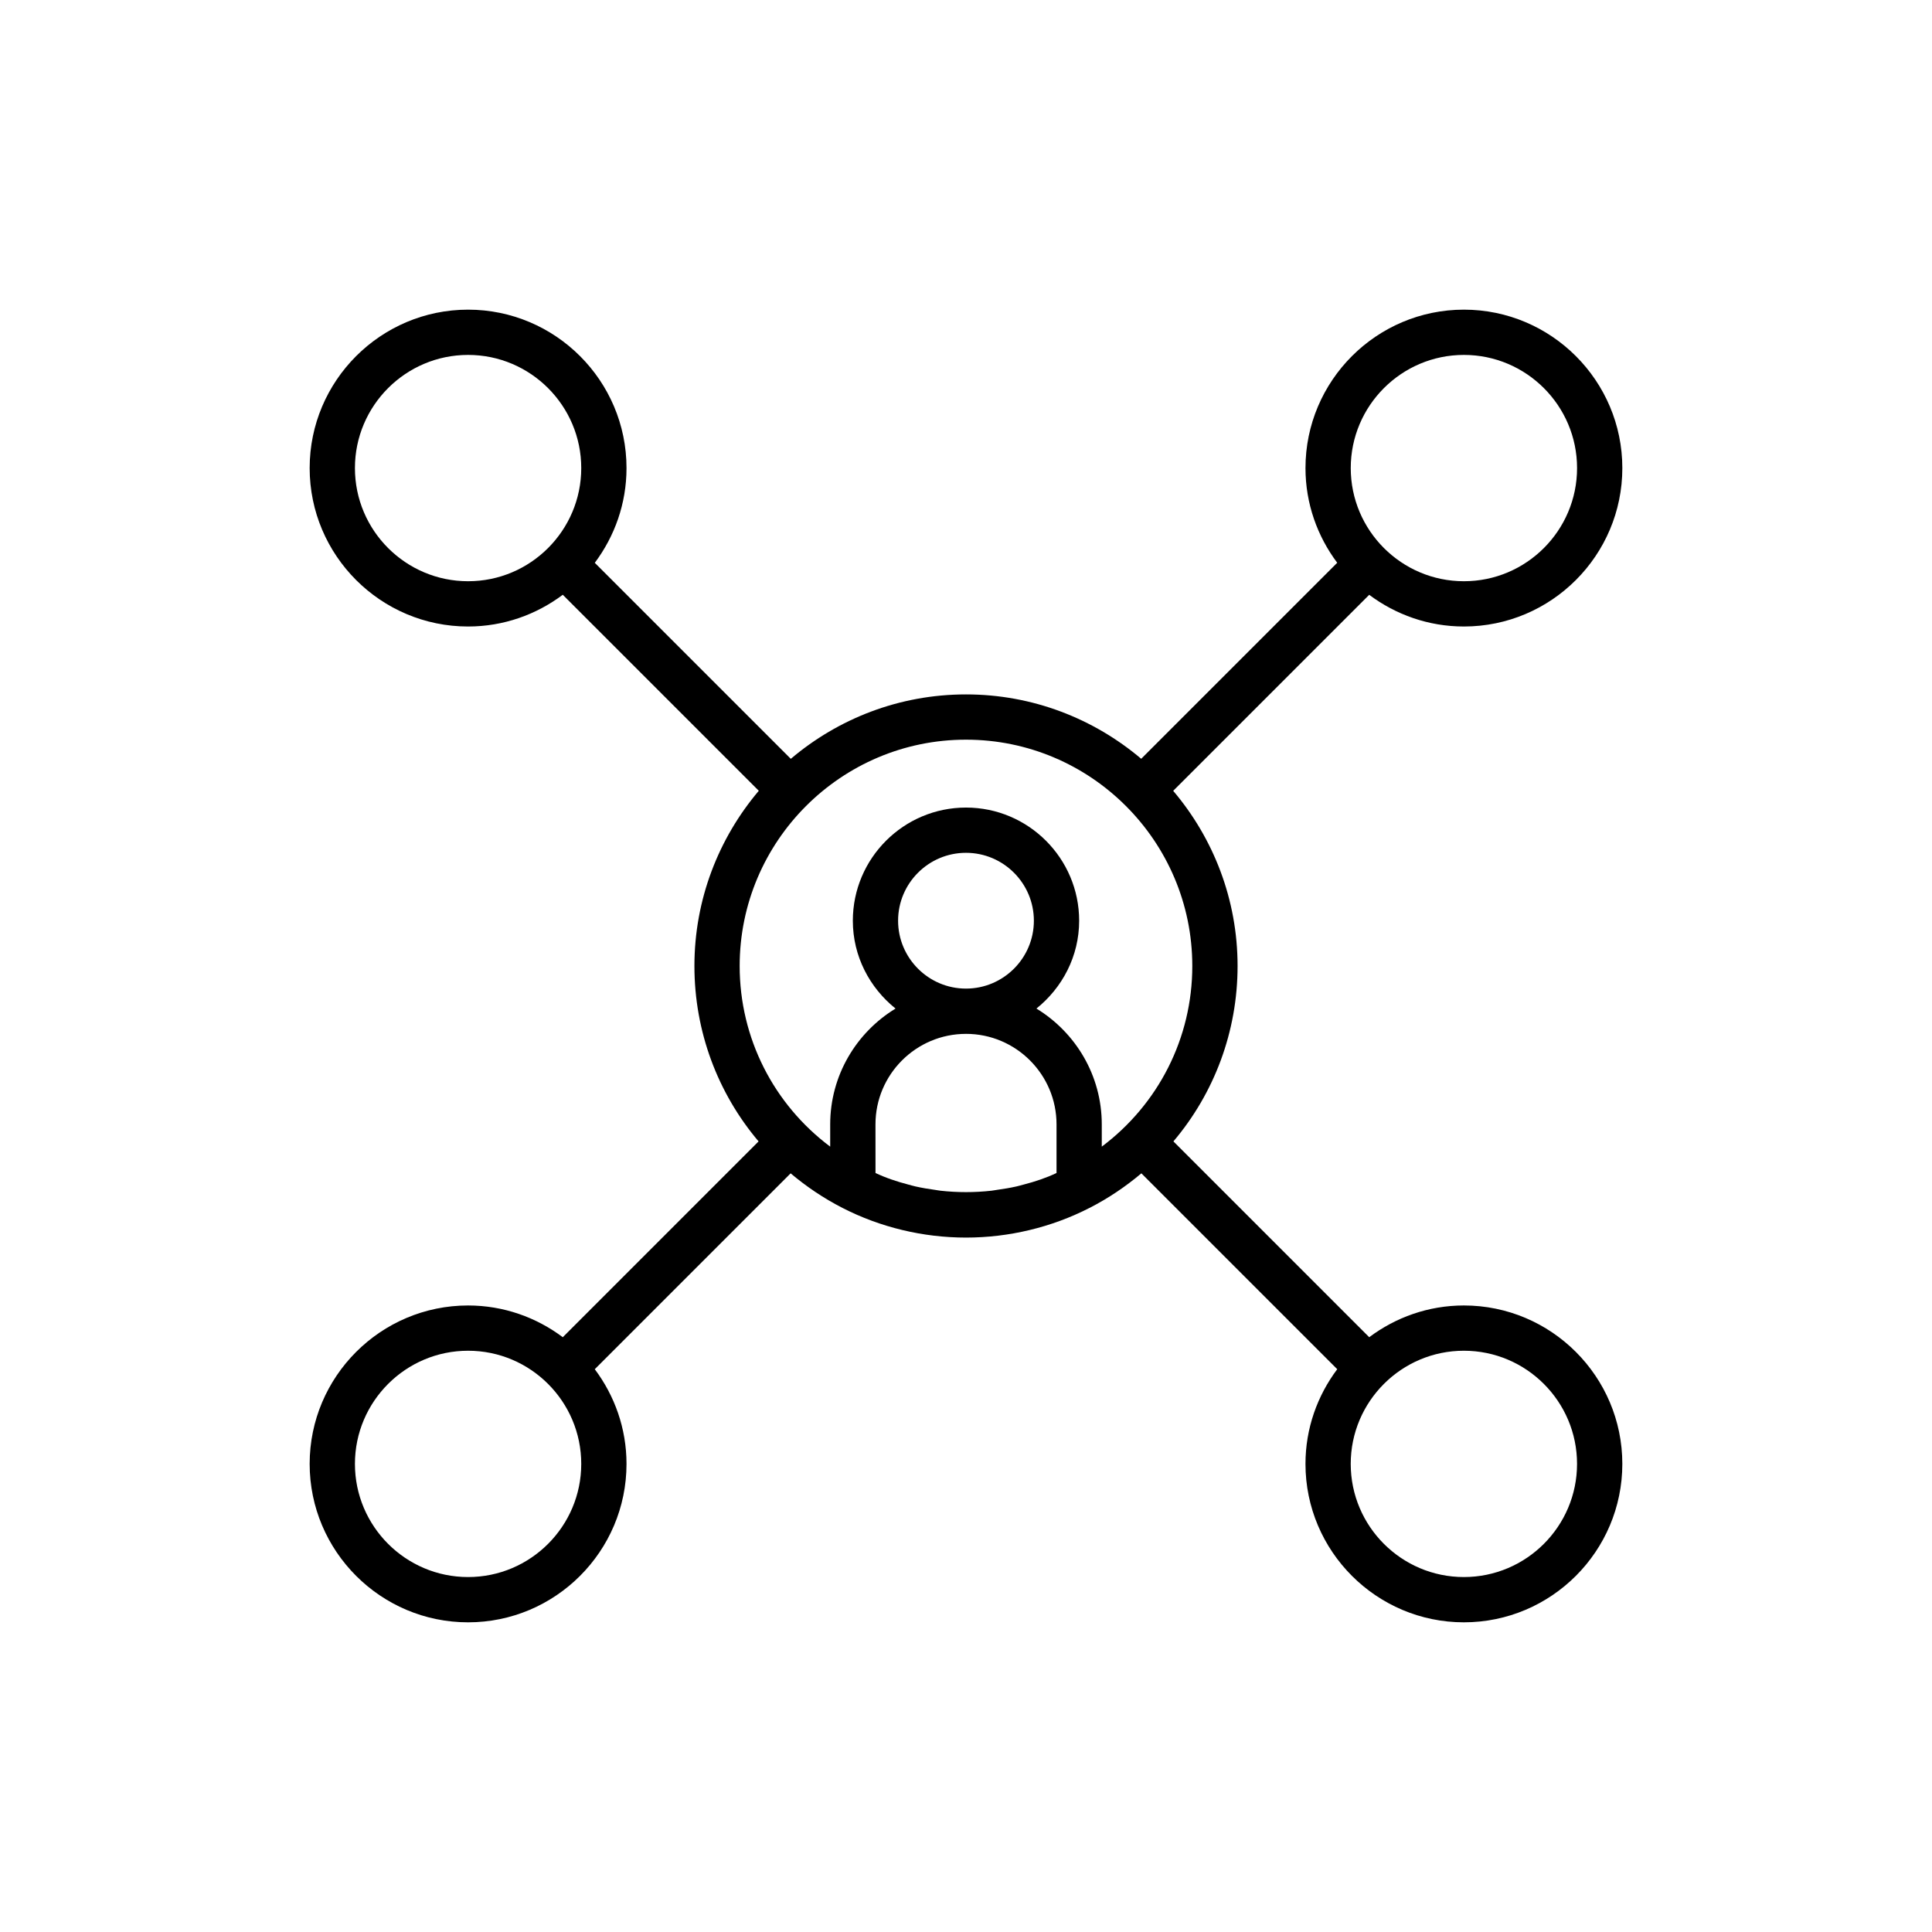 <?xml version="1.0" encoding="UTF-8"?>
<!-- The Best Svg Icon site in the world: iconSvg.co, Visit us! https://iconsvg.co -->
<svg fill="#000000" width="800px" height="800px" version="1.1" viewBox="144 144 512 512" xmlns="http://www.w3.org/2000/svg">
 <path d="m531.95 310.03c23.145 0 41.984-18.832 41.984-41.984s-18.84-41.984-41.984-41.984-41.984 18.832-41.984 41.984c0 9.418 3.156 18.082 8.41 25.094l-51.945 51.945c-12.551-10.617-28.742-17.059-46.43-17.059s-33.883 6.441-46.43 17.07l-51.945-51.945c5.254-7.019 8.406-15.688 8.406-25.105 0-23.152-18.84-41.984-41.984-41.984s-41.984 18.832-41.984 41.984 18.84 41.984 41.984 41.984c9.418 0 18.082-3.156 25.094-8.41l51.945 51.945c-10.617 12.551-17.059 28.746-17.059 46.434 0 17.41 6.203 33.73 17.004 46.484l-51.887 51.891c-7.012-5.254-15.68-8.41-25.098-8.41-23.145 0-41.984 18.832-41.984 41.984 0 23.152 18.84 41.984 41.984 41.984s41.984-18.832 41.984-41.984c0-9.418-3.156-18.082-8.41-25.094l51.906-51.906c4.164 3.508 8.746 6.609 13.742 9.164 10.023 5.141 21.34 7.859 32.73 7.859s22.707-2.719 32.719-7.856c0 0 0.008 0 0.008-0.008h0.008 0.008c4.996-2.555 9.574-5.656 13.734-9.164l51.906 51.906c-5.262 7.016-8.418 15.68-8.418 25.098 0 23.152 18.84 41.984 41.984 41.984s41.984-18.832 41.984-41.984c0-23.152-18.84-41.984-41.984-41.984-9.418 0-18.082 3.156-25.094 8.41l-51.887-51.891c10.801-12.754 17.004-29.074 17.004-46.484 0-17.688-6.441-33.883-17.062-46.422l51.945-51.945c7.012 5.246 15.676 8.398 25.094 8.398zm0-71.973c16.535 0 29.988 13.453 29.988 29.988s-13.453 29.988-29.988 29.988c-16.535 0-29.988-13.453-29.988-29.988s13.453-29.988 29.988-29.988zm-293.89 29.988c0-16.535 13.453-29.988 29.988-29.988s29.988 13.453 29.988 29.988-13.453 29.988-29.988 29.988-29.988-13.449-29.988-29.988zm29.988 293.89c-16.535 0-29.988-13.453-29.988-29.988 0-16.535 13.453-29.988 29.988-29.988s29.988 13.453 29.988 29.988c0 16.535-13.449 29.988-29.988 29.988zm131.95-143.95c13.23 0 23.992 10.762 23.992 23.992v12.883c-0.68 0.301-1.348 0.625-2.039 0.895-0.727 0.289-1.445 0.562-2.184 0.82-1.469 0.512-2.949 0.949-4.449 1.336-0.66 0.176-1.312 0.367-1.973 0.516-1.672 0.379-3.359 0.652-5.055 0.887-0.523 0.07-1.031 0.18-1.555 0.238-4.473 0.496-8.996 0.496-13.477 0-0.504-0.055-0.996-0.16-1.492-0.227-1.715-0.234-3.426-0.516-5.117-0.898-0.648-0.145-1.289-0.336-1.93-0.504-1.516-0.395-3.016-0.84-4.5-1.355-0.727-0.25-1.441-0.527-2.152-0.809-0.695-0.27-1.367-0.602-2.051-0.898l-0.008-12.883c-0.004-13.234 10.754-23.992 23.988-23.992zm-17.996-29.988c0-9.922 8.074-17.992 17.992-17.992 9.922 0 17.992 8.074 17.992 17.992 0 9.922-8.074 17.992-17.992 17.992-9.918 0-17.992-8.074-17.992-17.992zm179.93 143.95c0 16.535-13.453 29.988-29.988 29.988-16.535 0-29.988-13.453-29.988-29.988 0-16.535 13.453-29.988 29.988-29.988 16.535 0 29.988 13.453 29.988 29.988zm-125.95-84.078v-5.887c0-13.004-6.953-24.379-17.316-30.703 6.844-5.5 11.32-13.836 11.32-23.277 0-16.535-13.453-29.988-29.988-29.988s-29.988 13.453-29.988 29.988c0 9.441 4.473 17.777 11.316 23.277-10.363 6.32-17.316 17.699-17.316 30.703v5.891c-14.965-11.215-23.992-28.734-23.992-47.875 0-33.07 26.906-59.977 59.977-59.977 33.07 0 59.977 26.906 59.977 59.977 0.004 19.137-9.023 36.652-23.988 47.871z"/>
</svg>